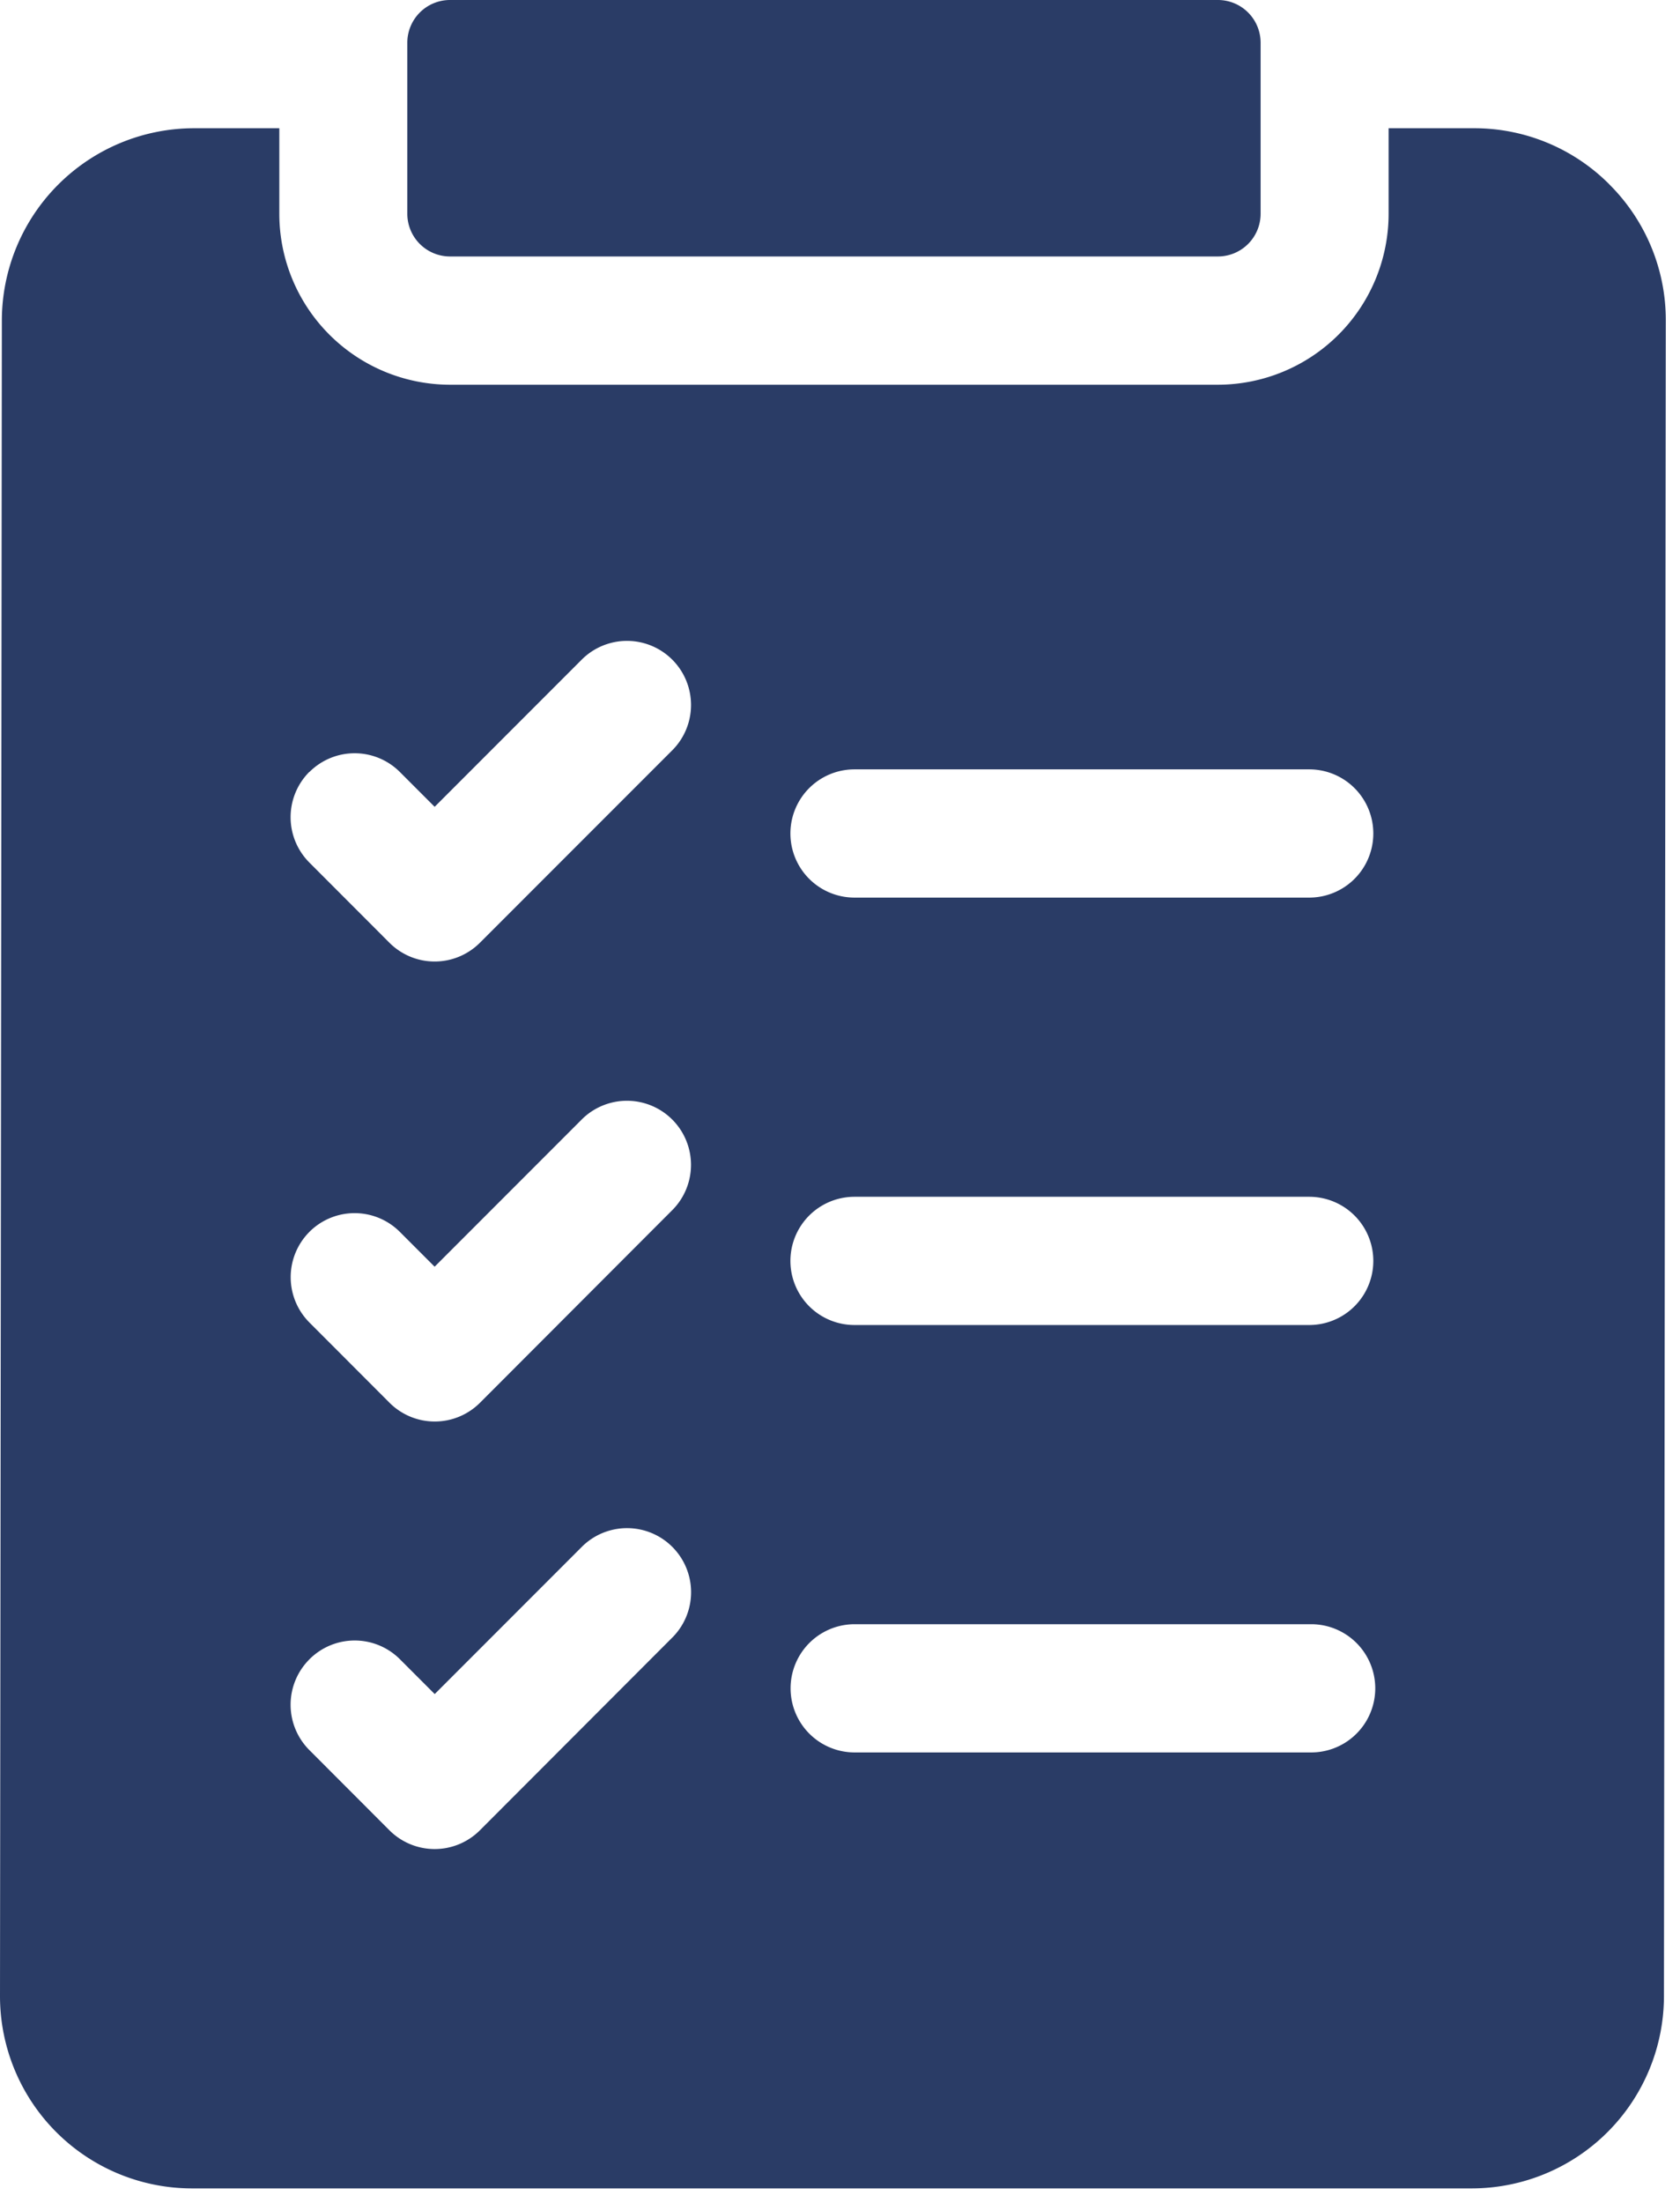 <?xml version="1.0" encoding="UTF-8"?>
<svg xmlns="http://www.w3.org/2000/svg" xmlns:xlink="http://www.w3.org/1999/xlink" id="Gruppe_197" data-name="Gruppe 197" width="58" height="76" viewBox="0 0 58 76">
  <defs>
    <clipPath id="clip-path">
      <rect id="Rechteck_198" data-name="Rechteck 198" width="58" height="76" fill="#2a3c66"></rect>
    </clipPath>
  </defs>
  <g id="Gruppe_196" data-name="Gruppe 196" clip-path="url(#clip-path)">
    <path id="Pfad_411" data-name="Pfad 411" d="M55.571,31.946A6.581,6.581,0,0,0,50.881,30H47.94v2.949a5.9,5.9,0,0,1-5.892,5.9H15.535a5.9,5.9,0,0,1-5.892-5.9V30H6.692A6.641,6.641,0,0,0,.064,36.628L0,94.433a6.632,6.632,0,0,0,6.628,6.643H50.818a6.641,6.641,0,0,0,6.628-6.628l.064-57.8a6.6,6.6,0,0,0-1.939-4.7M29.506,52.119H45.2a2.212,2.212,0,0,1,0,4.424h-15.7a2.212,2.212,0,0,1,0-4.424m0,14.746H45.2a2.212,2.212,0,0,1,0,4.424h-15.7a2.212,2.212,0,0,1,0-4.424m0,14.746H45.267a2.212,2.212,0,0,1,0,4.424H29.506a2.212,2.212,0,0,1,0-4.424m-18.825-29.4a2.208,2.208,0,0,1,3.125,0l1.2,1.2,5.1-5.1a2.211,2.211,0,0,1,3.125,3.128L16.569,58.1a2.208,2.208,0,0,1-3.125,0l-2.764-2.767a2.213,2.213,0,0,1,0-3.128m0,15.872a2.208,2.208,0,0,1,3.125,0l1.2,1.2,5.1-5.1a2.211,2.211,0,0,1,3.125,3.128l-6.658,6.665a2.208,2.208,0,0,1-3.125,0l-2.764-2.767a2.213,2.213,0,0,1,0-3.128m0,14.746a2.208,2.208,0,0,1,3.125,0l1.2,1.2,5.1-5.1a2.211,2.211,0,0,1,3.125,3.128L16.569,88.72a2.208,2.208,0,0,1-3.125,0l-2.764-2.767a2.213,2.213,0,0,1,0-3.128" transform="translate(0 -25.576)" fill="#2a3c66"></path>
    <path id="Pfad_412" data-name="Pfad 412" d="M95.361,7.373a1.474,1.474,0,0,0,1.473,1.475h26.513a1.474,1.474,0,0,0,1.473-1.475v-5.9A1.474,1.474,0,0,0,123.347,0H96.834a1.474,1.474,0,0,0-1.473,1.475Z" transform="translate(-81.299)" fill="#2a3c66"></path>
  </g>
</svg>
